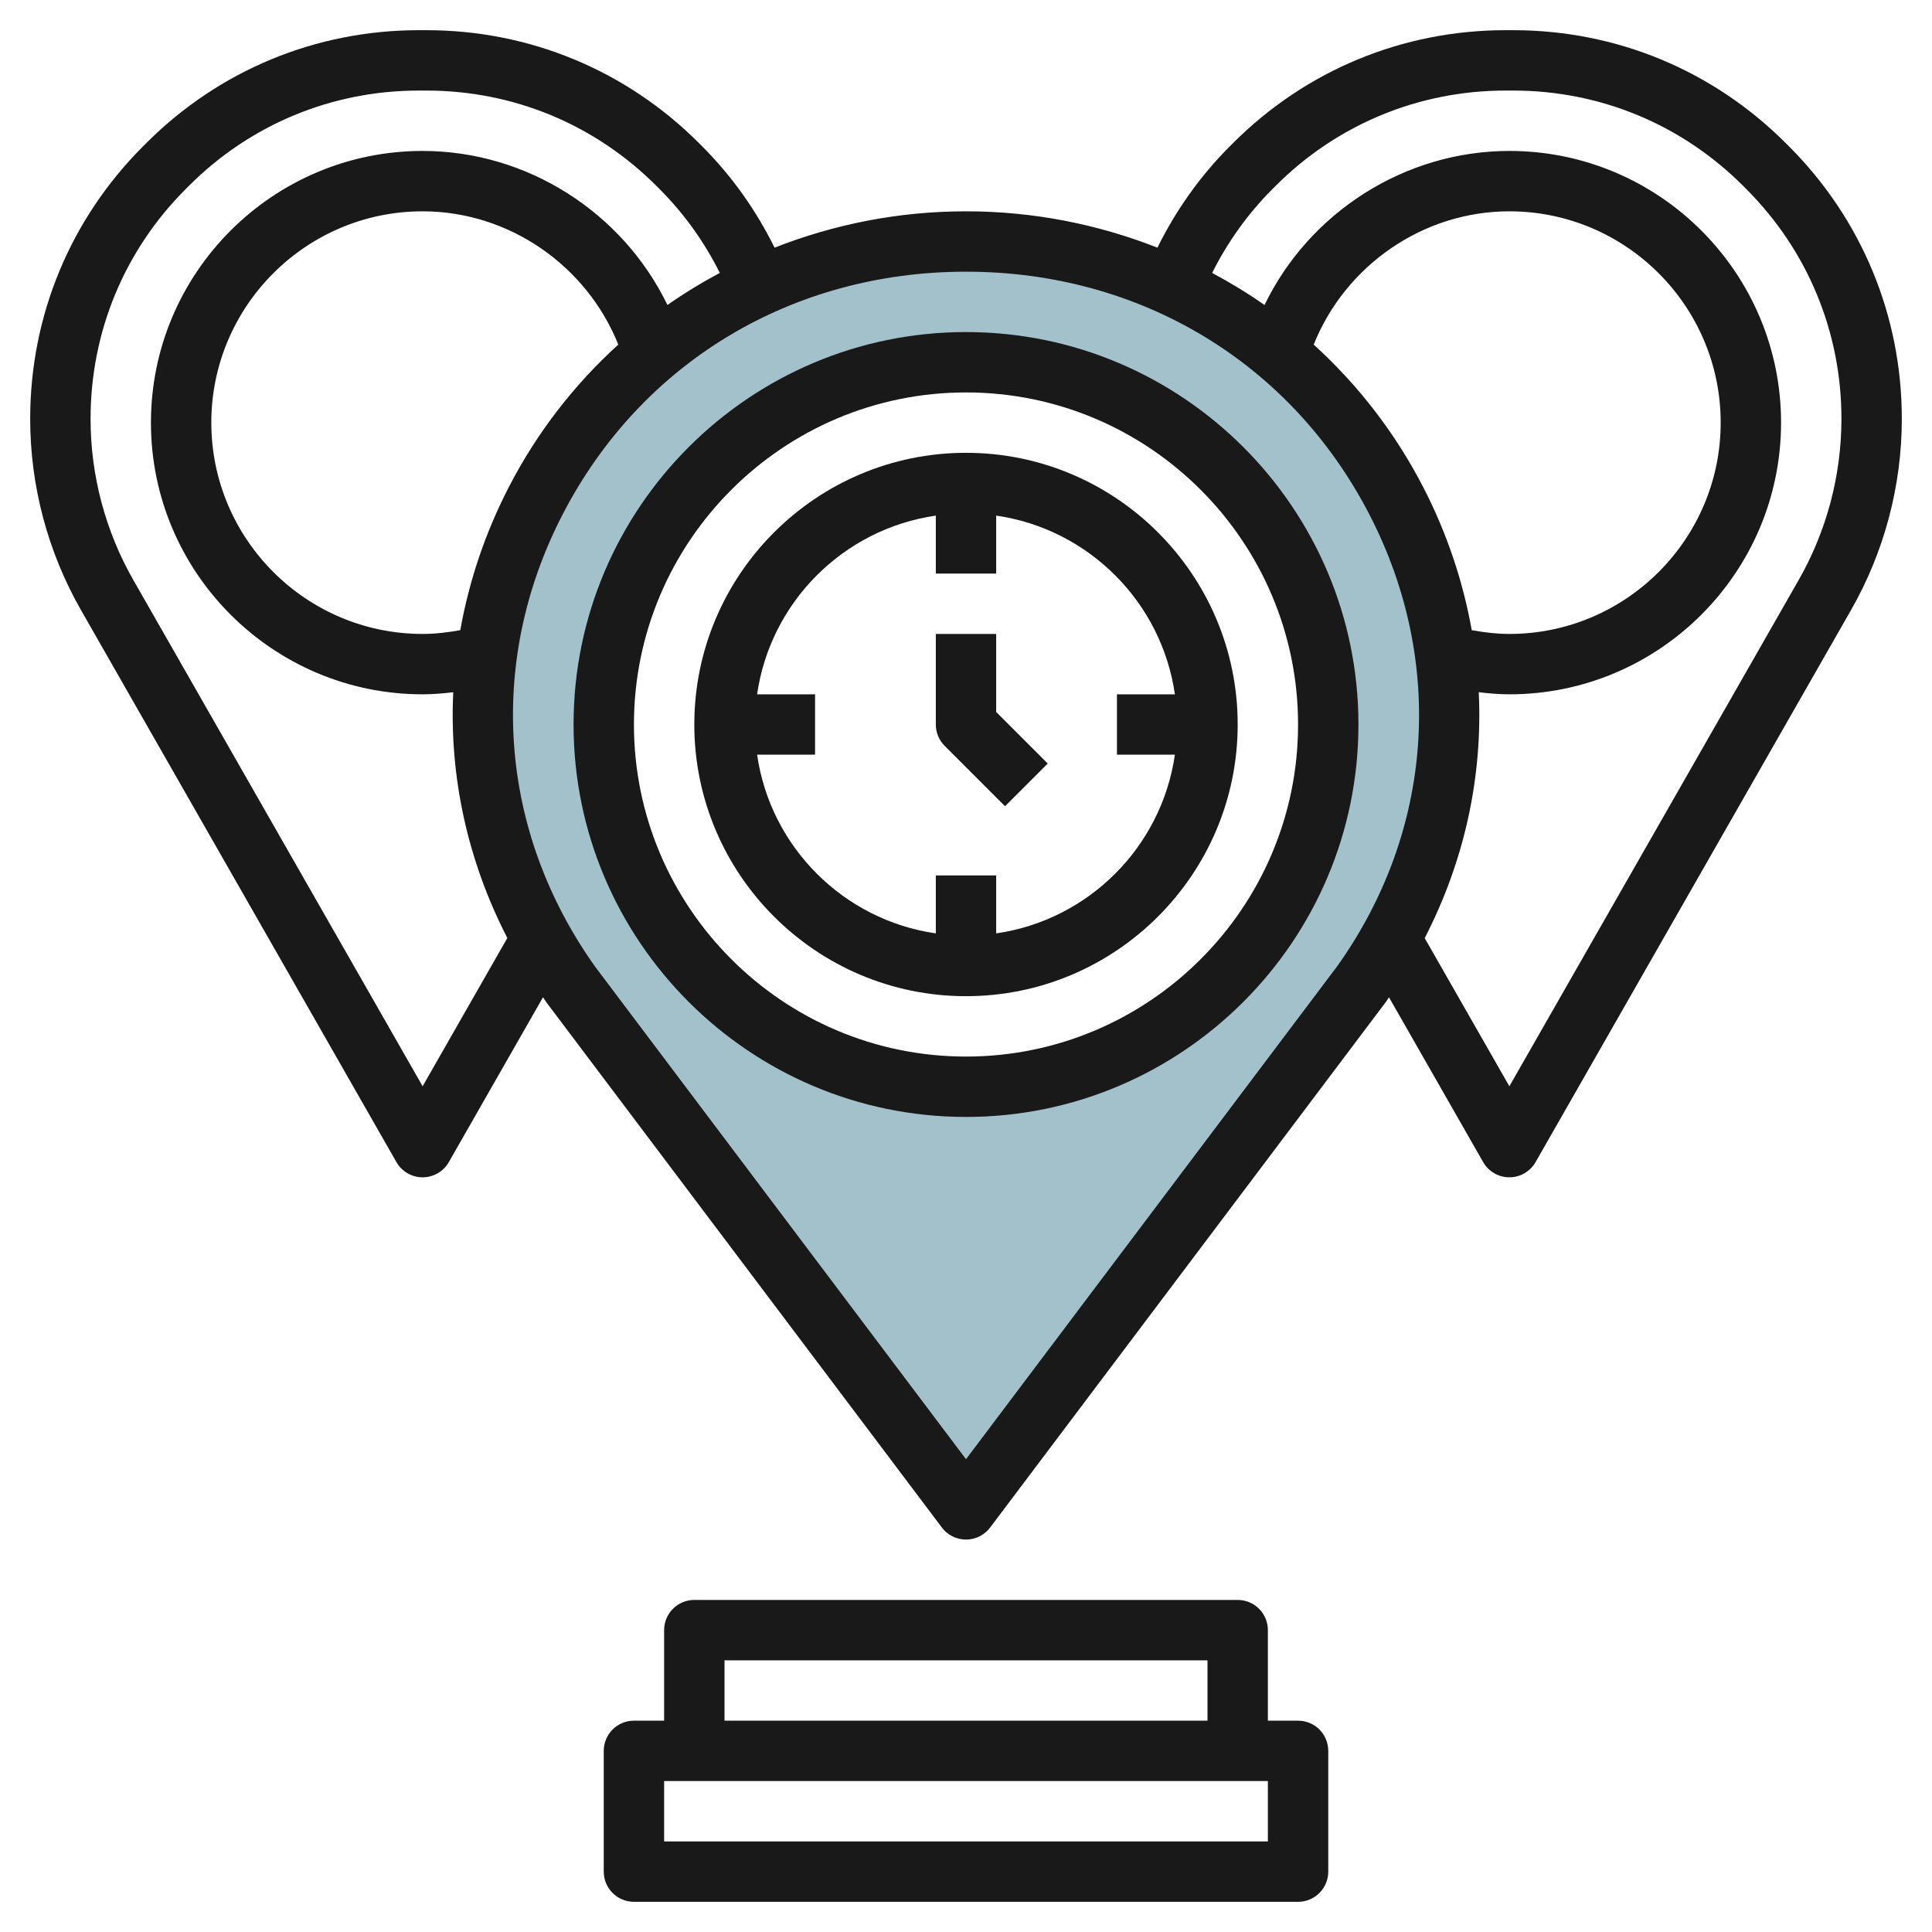 <svg id="Layer_3" enable-background="new 0 0 64 64" height="512" viewBox="0 0 64 64" width="512" xmlns="http://www.w3.org/2000/svg"><path d="m32 8c-12.911 0-20.486 14.229-13.099 24.604l13.099 17.396 13.099-17.396c7.387-10.375-.188-24.604-13.099-24.604zm0 28c-6.627 0-12-5.373-12-12s5.373-12 12-12 12 5.373 12 12-5.373 12-12 12z" fill="#a3c1ca"/><g fill="#191919"><path d="m32 11c-7.168 0-13 5.832-13 13s5.832 13 13 13 13-5.832 13-13-5.832-13-13-13zm0 24c-6.065 0-11-4.935-11-11s4.935-11 11-11 11 4.935 11 11-4.935 11-11 11z"/><path d="m43 57h-1v-3c0-.553-.447-1-1-1h-18c-.553 0-1 .447-1 1v3h-1c-.553 0-1 .447-1 1v4c0 .553.447 1 1 1h22c.553 0 1-.447 1-1v-4c0-.553-.447-1-1-1zm-19-2h16v2h-16zm18 6h-20v-2h20z"/><path d="m32 15c-4.963 0-9 4.037-9 9s4.037 9 9 9 9-4.037 9-9-4.037-9-9-9zm1 15.92v-1.92h-2v1.92c-3.059-.441-5.479-2.861-5.92-5.92h1.92v-2h-1.92c.441-3.059 2.861-5.479 5.92-5.92v1.92h2v-1.92c3.059.441 5.479 2.861 5.92 5.92h-1.92v2h1.92c-.441 3.059-2.861 5.479-5.92 5.92z"/><path d="m33 21h-2v3c0 .266.105.52.293.707l2 2 1.414-1.414-1.707-1.707z"/><path d="m59.26 4.846-.106-.106c-2.412-2.412-5.618-3.74-9.029-3.74h-.25c-3.411 0-6.617 1.328-9.029 3.74l-.106.106c-.988.988-1.785 2.118-2.399 3.358-1.978-.778-4.12-1.204-6.341-1.204s-4.363.426-6.341 1.204c-.614-1.24-1.412-2.37-2.4-3.358l-.105-.106c-2.412-2.412-5.618-3.74-9.029-3.74h-.25c-3.411 0-6.617 1.328-9.029 3.74l-.106.106c-2.412 2.412-3.74 5.618-3.74 9.029 0 2.219.582 4.409 1.683 6.335l10.449 18.286c.178.312.51.504.868.504.359 0 .69-.192.868-.504l3.12-5.461c.039.056.073.114.113.17l13.1 17.396c.189.252.485.399.799.399s.61-.147.799-.398l13.115-17.418c.034-.048.064-.099.098-.147l3.12 5.46c.178.311.51.503.868.503s.69-.192.868-.504l10.449-18.286c1.101-1.926 1.683-4.116 1.683-6.335 0-3.411-1.328-6.617-3.74-9.029zm-45.26 31.138-9.581-16.766c-.929-1.624-1.419-3.472-1.419-5.343 0-2.877 1.12-5.581 3.154-7.615l.106-.106c2.034-2.034 4.738-3.154 7.615-3.154h.25c2.877 0 5.581 1.12 7.615 3.154l.105.105c.82.82 1.486 1.755 2 2.781-.599.321-1.18.673-1.735 1.063-1.48-3.06-4.641-5.103-8.11-5.103-4.963 0-9 4.037-9 9s4.037 9 9 9c.34 0 .678-.03 1.014-.068-.132 2.785.469 5.57 1.792 8.141zm1.248-15.109c-.412.074-.827.125-1.248.125-3.859 0-7-3.141-7-7s3.141-7 7-7c2.86 0 5.43 1.794 6.482 4.414-1.458 1.326-2.695 2.913-3.629 4.726-.79 1.531-1.318 3.124-1.605 4.735zm16.752 27.463-12.285-16.315c-3.196-4.489-3.603-10.085-1.085-14.967 2.6-5.044 7.599-8.056 13.37-8.056s10.77 3.012 13.37 8.057c2.518 4.882 2.111 10.478-1.069 14.945zm15.147-32.198c-.934-1.812-2.171-3.4-3.629-4.725 1.051-2.622 3.621-4.415 6.482-4.415 3.859 0 7 3.141 7 7s-3.141 7-7 7c-.421 0-.836-.051-1.247-.125-.288-1.611-.816-3.204-1.606-4.735zm12.434 3.078-9.581 16.766-2.805-4.908c1.324-2.567 1.924-5.355 1.791-8.145.337.039.674.069 1.014.069 4.963 0 9-4.037 9-9s-4.037-9-9-9c-3.471 0-6.631 2.042-8.111 5.104-.555-.39-1.136-.742-1.735-1.063.515-1.026 1.18-1.961 2-2.781l.105-.105c2.035-2.035 4.739-3.155 7.616-3.155h.25c2.877 0 5.581 1.12 7.615 3.154l.105.105c2.035 2.035 3.155 4.739 3.155 7.616 0 1.871-.49 3.719-1.419 5.343z"/></g></svg>